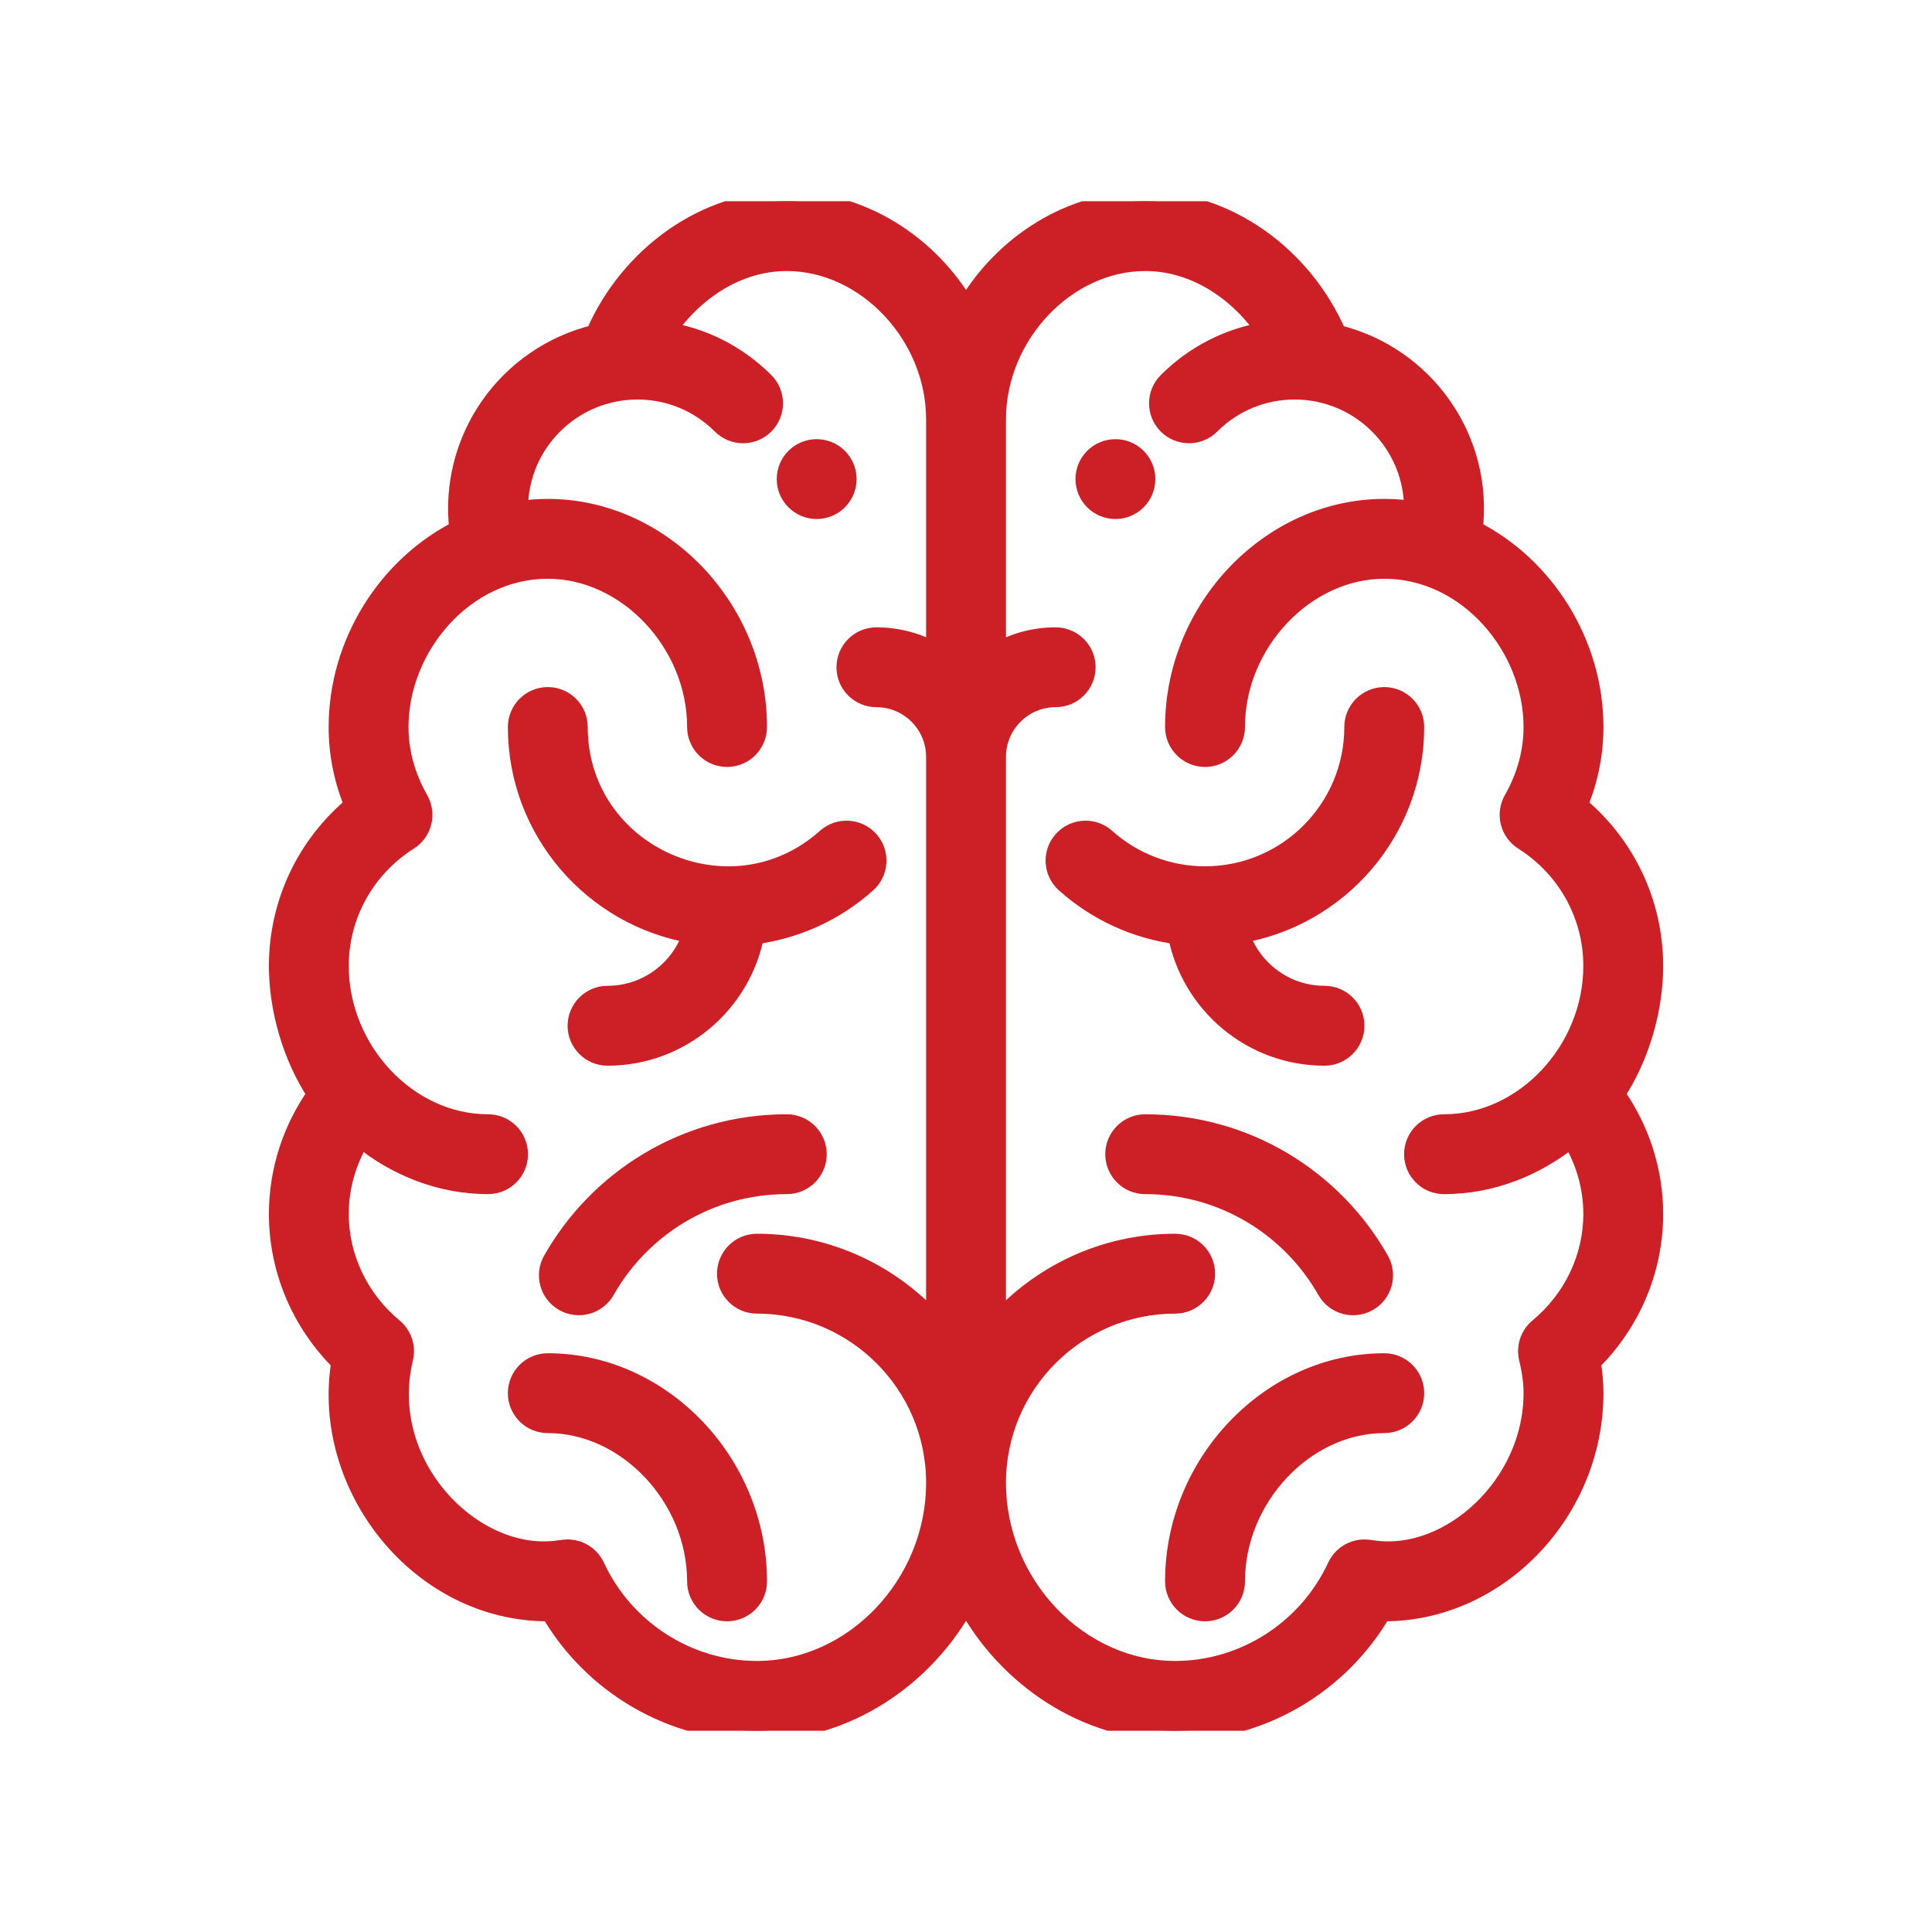 <svg width="48" height="48" viewBox="0 0 48 48" fill="none" xmlns="http://www.w3.org/2000/svg">
<g clip-path="url(#clip0_221_3341)">
<path d="M27.712 11.161C27.302 11.161 26.97 11.493 26.97 11.903C26.97 12.312 27.302 12.645 27.712 12.645C28.122 12.645 28.454 12.312 28.454 11.903C28.454 11.493 28.122 11.161 27.712 11.161Z" fill="#CD2026" stroke="#CD2026" stroke-width="0.5"/>
<path d="M20.29 11.161C19.88 11.161 19.548 11.493 19.548 11.903C19.548 12.312 19.88 12.645 20.29 12.645C20.7 12.645 21.032 12.312 21.032 11.903C21.032 11.493 20.7 11.161 20.29 11.161Z" fill="#CD2026" stroke="#CD2026" stroke-width="0.5"/>
<path d="M40.116 27.183C40.753 26.227 41.071 25.034 41.071 24C41.071 22.442 40.379 20.994 39.191 20.012C39.454 19.384 39.587 18.731 39.587 18.062C39.587 15.995 38.38 14.069 36.587 13.17C36.859 10.913 35.388 8.844 33.208 8.316C32.355 6.344 30.456 5 28.454 5C26.59 5 24.919 6.087 24.001 7.673C23.083 6.087 21.411 5 19.548 5C17.546 5 15.647 6.344 14.794 8.316C12.601 8.847 11.144 10.926 11.415 13.17C9.622 14.069 8.415 15.995 8.415 18.062C8.415 18.731 8.548 19.384 8.811 20.012C7.623 20.994 6.931 22.442 6.931 24C6.931 25.039 7.252 26.23 7.886 27.183C7.266 28.058 6.931 29.095 6.931 30.16C6.931 31.542 7.491 32.858 8.482 33.835C7.972 36.915 10.428 40.031 13.61 40.031C13.633 40.031 13.656 40.031 13.678 40.03C14.733 41.85 16.692 43 18.806 43C21.009 43 22.978 41.677 24.001 39.772C25.024 41.677 26.993 43 29.196 43C31.31 43 33.269 41.85 34.324 40.03C34.346 40.031 34.369 40.031 34.392 40.031C37.208 40.031 39.587 37.55 39.587 34.613C39.587 34.363 39.565 34.106 39.52 33.835C40.511 32.858 41.071 31.542 41.071 30.16C41.071 29.095 40.735 28.058 40.116 27.183ZM23.259 16.235C22.822 15.982 22.315 15.836 21.774 15.836C21.364 15.836 21.032 16.168 21.032 16.578C21.032 16.988 21.364 17.32 21.774 17.32C22.593 17.32 23.259 17.986 23.259 18.805V32.919C22.17 31.684 20.578 30.902 18.806 30.902C18.396 30.902 18.064 31.235 18.064 31.645C18.064 32.054 18.396 32.387 18.806 32.387C21.261 32.387 23.259 34.384 23.259 36.84C23.259 39.374 21.22 41.516 18.806 41.516C17.087 41.516 15.505 40.499 14.776 38.927C14.641 38.637 14.336 38.466 14.019 38.502C13.966 38.508 13.914 38.515 13.862 38.522C11.749 38.811 9.371 36.419 10.015 33.743C10.081 33.468 9.985 33.18 9.768 32.999C8.908 32.284 8.415 31.249 8.415 30.16C8.415 29.487 8.605 28.828 8.96 28.25C9.85 28.98 10.957 29.418 12.126 29.418C12.536 29.418 12.868 29.086 12.868 28.676C12.868 28.266 12.536 27.934 12.126 27.934C10.112 27.934 8.415 26.095 8.415 24C8.415 22.729 9.063 21.56 10.148 20.872C10.483 20.66 10.592 20.224 10.397 19.879C10.067 19.297 9.899 18.686 9.899 18.062C9.899 16.059 11.532 14.129 13.61 14.129C15.587 14.129 17.321 15.967 17.321 18.062C17.321 18.472 17.654 18.805 18.064 18.805C18.473 18.805 18.806 18.472 18.806 18.062C18.806 15.126 16.427 12.645 13.61 12.645C13.362 12.645 13.115 12.665 12.87 12.703C12.87 12.683 12.868 12.664 12.868 12.645C12.868 10.988 14.213 9.676 15.837 9.676C16.63 9.676 17.375 9.985 17.937 10.545C18.227 10.835 18.697 10.835 18.986 10.545C19.276 10.255 19.276 9.785 18.986 9.495C18.309 8.819 17.452 8.387 16.524 8.244C17.179 7.273 18.267 6.484 19.548 6.484C21.525 6.484 23.259 8.322 23.259 10.418V16.235ZM35.876 29.418C37.045 29.418 38.152 28.98 39.042 28.251C39.397 28.828 39.587 29.487 39.587 30.16C39.587 31.249 39.094 32.284 38.234 32.999C38.017 33.18 37.921 33.468 37.987 33.743C38.066 34.07 38.102 34.346 38.102 34.613C38.102 36.917 36.019 38.779 34.14 38.522C34.088 38.515 34.036 38.508 33.983 38.502C33.665 38.466 33.361 38.637 33.226 38.927C32.496 40.499 30.915 41.516 29.196 41.516C26.782 41.516 24.743 39.374 24.743 36.84C24.743 34.384 26.741 32.387 29.196 32.387C29.606 32.387 29.939 32.054 29.939 31.645C29.939 31.235 29.606 30.902 29.196 30.902C27.424 30.902 25.832 31.684 24.743 32.919V18.805C24.743 17.986 25.409 17.32 26.227 17.32C26.637 17.32 26.97 16.988 26.97 16.578C26.97 16.168 26.637 15.836 26.227 15.836C25.687 15.836 25.18 15.982 24.743 16.235V10.418C24.743 8.322 26.477 6.484 28.454 6.484C29.735 6.484 30.823 7.273 31.478 8.244C30.55 8.387 29.693 8.819 29.016 9.495C28.726 9.785 28.726 10.255 29.015 10.545C29.305 10.835 29.775 10.835 30.065 10.545C30.627 9.985 31.372 9.676 32.165 9.676C33.797 9.676 35.134 10.996 35.134 12.645C35.134 12.664 35.132 12.683 35.132 12.703C34.887 12.665 34.64 12.645 34.392 12.645C31.575 12.645 29.196 15.126 29.196 18.062C29.196 18.472 29.529 18.805 29.939 18.805C30.348 18.805 30.681 18.472 30.681 18.062C30.681 15.967 32.415 14.129 34.392 14.129C36.468 14.129 38.102 16.058 38.102 18.062C38.102 18.686 37.935 19.297 37.605 19.879C37.41 20.224 37.52 20.66 37.854 20.872C38.939 21.56 39.587 22.729 39.587 24C39.587 26.103 37.884 27.934 35.876 27.934C35.466 27.934 35.134 28.266 35.134 28.676C35.134 29.086 35.466 29.418 35.876 29.418Z" fill="#CD2026" stroke="#CD2026" stroke-width="0.5"/>
<path d="M21.585 20.887C21.312 20.581 20.843 20.555 20.537 20.828C18.157 22.957 14.352 21.256 14.352 18.062C14.352 17.653 14.02 17.32 13.61 17.32C13.2 17.32 12.868 17.653 12.868 18.062C12.868 20.639 14.754 22.782 17.217 23.188C16.932 24.088 16.088 24.742 15.095 24.742C14.685 24.742 14.352 25.075 14.352 25.484C14.352 25.894 14.685 26.227 15.095 26.227C16.902 26.227 18.412 24.927 18.739 23.213C19.771 23.078 20.743 22.637 21.527 21.935C21.832 21.661 21.859 21.192 21.585 20.887Z" fill="#CD2026" stroke="#CD2026" stroke-width="0.5"/>
<path d="M13.61 33.871C13.2 33.871 12.868 34.203 12.868 34.613C12.868 35.023 13.2 35.355 13.61 35.355C15.587 35.355 17.321 37.194 17.321 39.289C17.321 39.699 17.654 40.031 18.064 40.031C18.473 40.031 18.806 39.699 18.806 39.289C18.806 36.352 16.427 33.871 13.61 33.871Z" fill="#CD2026" stroke="#CD2026" stroke-width="0.5"/>
<path d="M19.548 27.934C17.033 27.934 14.873 29.313 13.736 31.319C13.534 31.675 13.659 32.128 14.016 32.33C14.373 32.532 14.825 32.407 15.028 32.051C15.913 30.488 17.594 29.418 19.548 29.418C19.957 29.418 20.29 29.086 20.29 28.676C20.29 28.266 19.957 27.934 19.548 27.934Z" fill="#CD2026" stroke="#CD2026" stroke-width="0.5"/>
<path d="M32.907 24.742C31.914 24.742 31.07 24.088 30.785 23.188C33.248 22.782 35.134 20.639 35.134 18.062C35.134 17.653 34.801 17.32 34.392 17.32C33.982 17.32 33.649 17.653 33.649 18.062C33.649 20.109 31.985 21.773 29.939 21.773C29.024 21.773 28.146 21.438 27.465 20.828C27.159 20.555 26.69 20.581 26.417 20.887C26.143 21.192 26.169 21.661 26.475 21.935C27.259 22.637 28.231 23.078 29.263 23.213C29.59 24.927 31.099 26.227 32.907 26.227C33.317 26.227 33.649 25.894 33.649 25.484C33.649 25.075 33.317 24.742 32.907 24.742Z" fill="#CD2026" stroke="#CD2026" stroke-width="0.5"/>
<path d="M34.392 33.871C31.575 33.871 29.196 36.352 29.196 39.289C29.196 39.699 29.529 40.031 29.939 40.031C30.348 40.031 30.681 39.699 30.681 39.289C30.681 37.194 32.415 35.355 34.392 35.355C34.801 35.355 35.134 35.023 35.134 34.613C35.134 34.203 34.801 33.871 34.392 33.871Z" fill="#CD2026" stroke="#CD2026" stroke-width="0.5"/>
<path d="M34.264 31.319C33.129 29.318 30.973 27.934 28.452 27.934C28.042 27.934 27.71 28.266 27.71 28.676C27.71 29.086 28.042 29.418 28.452 29.418C30.404 29.418 32.086 30.488 32.972 32.051C33.174 32.408 33.628 32.532 33.984 32.33C34.34 32.128 34.465 31.675 34.264 31.319Z" fill="#CD2026" stroke="#CD2026" stroke-width="0.5"/>
</g>
<defs>
<clipPath id="clip0_221_3341">
<rect width="38" height="38" fill="white" transform="translate(5 5)"/>
</clipPath>
</defs>
</svg>

